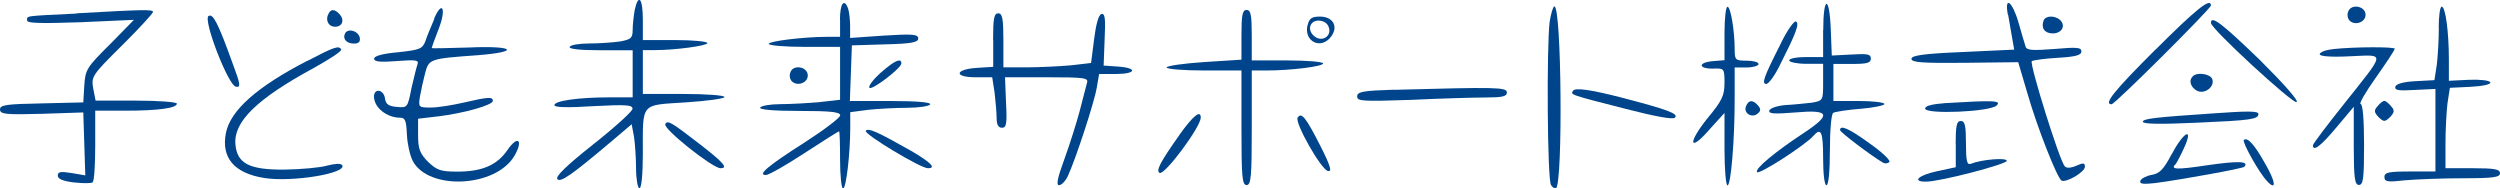<?xml version="1.0" encoding="UTF-8"?>
<svg id="_レイヤー_2" data-name="レイヤー 2" xmlns="http://www.w3.org/2000/svg" viewBox="0 0 199 15">
  <defs>
    <style>
      .cls-1 {
        fill: #00458c;
      }
    </style>
  </defs>
  <g id="_レイヤー_1-2" data-name="レイヤー 1">
    <g>
      <path class="cls-1" d="M50.52.81c-.08.46-.16,1.18-.16,1.58,0,.64-.14.75-1,.91-.57.08-1.65.16-2.44.16s-1.49.11-1.57.27c-.11.16.76.27,2.41.27h2.6v3.75h-1.87c-2.41,0-4.36.27-4.36.62,0,.19,1.06.21,3.11.08,2.55-.13,3.11-.11,3.11.21,0,.19-1.41,1.48-3.14,2.84-2.17,1.72-3.03,2.57-2.84,2.76.27.27,1.06-.27,4.39-3.08l1.52-1.29.19,1.02c.08.54.16,1.69.16,2.52s.14,1.56.27,1.56c.16,0,.27-1.1.27-2.76,0-4.13-.22-3.84,3.41-4.08,1.71-.11,3.09-.3,3.09-.43s-1.46-.24-3.25-.24h-3.25v-3.49h.92c1.68,0,4.22-.35,4.22-.56,0-.13-1.16-.24-2.57-.24h-2.57v-1.61c0-1.72-.35-2.15-.65-.78Z"/>
      <path class="cls-1" d="M66.87,1.59v1.34h-1c-1.92,0-4.68.35-4.68.56,0,.13,1.27.24,2.84.24h2.84v4.21l-1.65.19c-.92.08-2.33.16-3.11.16s-1.52.13-1.6.27c-.11.16,1,.27,3.09.27,2.49,0,3.28.08,3.28.35,0,.19-1.27,1.15-2.82,2.15-2.98,1.9-3.79,2.6-3.09,2.6.22,0,1.6-.78,3.06-1.74,1.49-.97,2.71-1.74,2.76-1.74s.08,1.02.08,2.28.11,2.28.24,2.28c.24,0,.57-2.76.57-4.85v-1.23l1.43-.19c.76-.08,2.17-.16,3.09-.16s1.76-.13,1.84-.27c.11-.16-1-.27-3.11-.27h-3.28l.08-2.23.08-2.2,2.65-.08c2.08-.05,2.63-.16,2.63-.46,0-.35-.43-.38-2.71-.24l-2.71.19v-.97c0-.51-.08-1.13-.16-1.37-.32-.86-.65-.4-.65.91Z"/>
      <path class="cls-1" d="M145.12,2.39v2.15h-1.35c-.73,0-1.35.11-1.35.27,0,.13.62.27,1.35.27h1.35v1.48c0,1.42,0,1.45-.87,1.61-.49.05-1.43.16-2.08.19-.68.05-1.25.24-1.33.43-.08.27.35.3,2.08.16,2.73-.24,2.9.16.65,1.64-2.27,1.5-3.9,2.84-3.71,3.11.14.24,3.84-2.15,4.47-2.87s.79-.35.79,1.77c0,1.26.11,2.15.27,2.15s.27-1.1.27-2.79c0-1.58.11-2.9.27-2.98.14-.08,1.11-.24,2.17-.32,1.03-.08,1.9-.27,1.9-.38,0-.13-.92-.24-2.03-.24h-2.03v-2.95h1.49c1.19,0,1.49-.08,1.49-.43s-.27-.4-1.54-.32l-1.57.08-.08-2.09c-.11-2.74-.6-2.68-.6.08Z"/>
      <path class="cls-1" d="M159.85,1.19c.08.51.24,1.34.32,1.85l.16.91-4.09.19c-3.09.13-4.09.27-4.09.54,0,.3.92.35,4.25.32l4.25-.05.73,2.47c.79,2.76,2.36,6.71,2.71,6.95.35.21,1.87-.67,1.87-1.1,0-.32-.14-.32-.68-.08-.43.19-.79.21-.92.05-.41-.4-2.82-8.15-2.63-8.37.11-.08,1.03-.21,2.08-.27,1.41-.08,1.87-.21,1.87-.51,0-.32-.35-.35-2.17-.19-1.71.13-2.19.11-2.27-.19-.08-.21-.32-1.07-.57-1.93-.49-1.69-1.14-2.15-.84-.59Z"/>
      <path class="cls-1" d="M171.57,3.95c-3.36,3.35-4.14,4.35-3.49,4.35.27,0,7.91-7.62,7.91-7.86,0-.67-1.16.27-4.41,3.51Z"/>
      <path class="cls-1" d="M34.57,1.51c-.24.56-.57,1.34-.7,1.74-.24.64-.43.72-2.19.91-1.25.11-1.9.3-1.9.51,0,.24.46.3,1.81.19,1.49-.11,1.76-.08,1.65.24-.08.21-.3,1.1-.49,1.93-.3,1.53-.32,1.56-1.16,1.48-.65-.05-.89-.21-.95-.7-.11-.7-.87-.8-.87-.13,0,.89,1.03,1.69,2.08,1.69.41,0,.49.24.54,1.34.03.72.24,1.66.46,2.09,1.25,2.39,6.63,2.12,8.1-.4.73-1.26.27-1.66-.54-.48-.84,1.23-2.03,1.74-4.01,1.74-1.33,0-1.62-.11-2.33-.78-.65-.67-.79-1.02-.79-2.12v-1.31l1.62-.19c1.98-.24,4.33-.89,4.33-1.23s-.35-.32-2.3.13c-.89.21-2.08.4-2.63.4-1,0-1-.03-.87-.89.08-.46.27-1.31.41-1.85.3-1.13.38-1.15,4.12-1.42,3.52-.27,3.03-.78-.62-.62-1.62.05-2.98.08-2.98.05,0-.05.24-.72.54-1.48.65-1.64.32-2.41-.35-.86Z"/>
      <path class="cls-1" d="M123.35,1.75c-.24,1.93-.19,12.53.11,12.98.14.21.32.32.41.24.54-.56.43-14.46-.14-14.46-.11,0-.27.56-.38,1.23Z"/>
      <path class="cls-1" d="M137.27,2.64v2.15l-.95.08c-1.19.11-1.14.62.08.59.84-.03.87,0,.87,1.13,0,1.02-.19,1.42-1.35,2.82-1.62,2.01-1.46,2.76.16.89l1.19-1.31v2.87c0,1.61.11,2.9.24,2.9.27,0,.57-3.54.57-6.92v-2.47h.95c.51,0,.95-.13.95-.27,0-.16-.43-.27-.95-.27-.89,0-.95-.05-.95-.91,0-1.48-.32-3.38-.57-3.38-.14,0-.24.97-.24,2.12Z"/>
      <path class="cls-1" d="M186.92.92c-.11.24-.05.56.11.72.43.43,1.27.13,1.27-.46,0-.7-1.14-.91-1.38-.27Z"/>
      <path class="cls-1" d="M194.13,2.23c0,.94-.08,2.25-.16,2.92l-.19,1.23-1.49.08c-.95.05-1.54.21-1.62.43-.08.3.24.35,1.54.27l1.65-.08v6.57h-2.03c-1.71,0-2.03.08-2.03.43,0,.4.24.43,1.65.27.92-.08,3.01-.16,4.6-.16,2.44,0,2.95-.08,2.95-.4s-.43-.4-2.17-.4h-2.17v-1.98c0-1.07.08-2.52.16-3.19l.19-1.23,1.65-.08c.95-.05,1.62-.19,1.57-.35s-.79-.24-1.68-.21l-1.62.08v-1.72c0-2.17-.27-4.18-.57-4.18-.14,0-.24.78-.24,1.72Z"/>
      <path class="cls-1" d="M6.09,1.08c-4.25.21-3.93.16-3.93.56,0,.21,1.11.24,4.25.13l4.25-.19-1.92,1.96c-1.84,1.82-1.95,2.01-2.03,3.27l-.08,1.34-3.33.08c-2.82.05-3.3.13-3.3.48,0,.38.43.43,3.33.35l3.3-.11.08,2.49.08,2.52-1.11-.19c-.84-.13-1.08-.11-1.08.21,0,.27.41.43,1.27.54.73.08,1.38.08,1.49,0,.14-.05.22-1.37.22-2.92v-2.79h2.41c2.63,0,4.09-.21,4.09-.56,0-.13-1.46-.24-3.25-.24h-3.22l-.19-.97c-.16-.94-.11-1.05,2.3-3.43,1.35-1.34,2.46-2.55,2.46-2.66,0-.21-.79-.19-6.09.11Z"/>
      <path class="cls-1" d="M26.1,1.19c-.19.48.08.94.57.94.57,0,.76-.51.41-.94-.43-.51-.79-.51-.97,0Z"/>
      <path class="cls-1" d="M98.82,2.77v1.98l-2.98.19c-1.62.11-2.98.3-2.98.43s1.35.24,2.98.24h2.98v4.56c0,3.86.05,4.56.41,4.56s.41-.7.41-4.56v-4.56h1.19c1.92,0,4.49-.32,4.49-.56,0-.13-1.27-.24-2.84-.24h-2.84v-2.01c0-1.61-.08-2.01-.41-2.01s-.41.4-.41,1.98Z"/>
      <path class="cls-1" d="M16.6,1.27c-.46.3,1.57,5.53,2.17,5.63.41.08.38-.16-.24-1.82-1.16-3.22-1.57-4.02-1.92-3.81Z"/>
      <path class="cls-1" d="M79.06,3.17v2.15l-1.27.08c-1.79.11-1.9.75-.14.75h1.33l.19,1.23c.08.7.16,1.61.16,2.01,0,.54.14.78.43.78.35,0,.41-.32.32-2.01l-.08-2.01h3.33c3.06,0,3.33.05,3.19.46-.08.27-.32,1.26-.57,2.2s-.79,2.66-1.22,3.84c-.54,1.48-.68,2.09-.43,2.09.19,0,.51-.32.7-.72.6-1.29,2.11-5.87,2.3-7.03l.19-1.1h1.33c1.62,0,1.76-.48.19-.59l-1.16-.08.08-2.12c.08-1.64.03-2.07-.27-1.98-.22.08-.43.86-.57,2.01l-.24,1.88-1.62.19c-.92.08-2.49.16-3.49.16h-1.87v-2.15c0-1.72-.08-2.15-.41-2.15s-.41.4-.41,2.12Z"/>
      <path class="cls-1" d="M104.08,1.99c-.32,1.34,1.11,2.01,1.9.89.57-.8.11-1.56-.92-1.56-.62,0-.84.13-.97.67ZM105.81,2.29c.11.72-.7,1.07-1.25.54-.57-.54-.22-1.29.54-1.18.38.05.65.3.7.64Z"/>
      <path class="cls-1" d="M162.67,1.64c-.22.59.08,1.02.73,1.02.7,0,1.06-.59.6-1.05-.41-.4-1.19-.38-1.33.03Z"/>
      <path class="cls-1" d="M141.74,3.49c-1.35,2.66-1.54,3.19-1.14,3.19.19,0,.7-.7,1.11-1.56,1.27-2.52,1.54-3.22,1.25-3.41-.14-.08-.7.7-1.22,1.77Z"/>
      <path class="cls-1" d="M175.99,1.83c0,.46,6.53,6.46,6.82,6.3.19-.11-1.06-1.5-2.95-3.38-3.01-2.9-3.87-3.57-3.87-2.92Z"/>
      <path class="cls-1" d="M27.48,2.64c-.24.43.08.83.7.83.38,0,.51-.16.46-.46-.11-.54-.89-.78-1.16-.38Z"/>
      <path class="cls-1" d="M24.48,4.83c-4.06,2.09-6.15,3.97-6.5,5.77-.38,1.98.68,3.19,3.06,3.57,2.25.35,6.61-.38,6.2-1.02-.11-.16-.57-.13-1.19.03-.54.16-2.06.3-3.36.32-2.84.03-3.82-.48-3.95-2.01-.16-1.8,1.71-3.62,6.2-6.06,1.3-.72,2.3-1.37,2.22-1.5-.19-.32-.54-.21-2.68.91Z"/>
      <path class="cls-1" d="M185.68,3.92c-.57.05-1.03.24-1.03.4s.87.24,2.41.16c2.84-.11,2.9-.46-.49,3.81-1.35,1.69-2.46,3.16-2.46,3.27,0,.54.62.08,1.87-1.42l1.38-1.64v3.11c0,2.57.08,3.11.41,3.11.35,0,.41-.54.41-3.22,0-2.01-.11-3.22-.27-3.22s.38-.94,1.22-2.12c.81-1.15,1.49-2.17,1.49-2.28,0-.16-3.17-.16-4.93.03Z"/>
      <path class="cls-1" d="M70.12,5.77c-.6.54-1,1.07-.92,1.21.16.27,2.55-1.56,2.55-1.93,0-.48-.57-.21-1.62.72Z"/>
      <path class="cls-1" d="M62.92,5.75c-.11.24-.05.56.11.72.43.43,1.27.13,1.27-.46,0-.7-1.14-.91-1.38-.27Z"/>
      <path class="cls-1" d="M174.55,6.07c-.35.32-.19.86.32,1.15.62.32,1.46-.32,1.22-.94-.16-.4-1.22-.56-1.54-.21Z"/>
      <path class="cls-1" d="M110.95,7.14c-2.49.08-2.92.16-2.92.54s.43.4,4.28.27c2.33-.11,5.01-.19,5.96-.19,1.3,0,1.68-.08,1.68-.4,0-.43-.92-.43-8.99-.21Z"/>
      <path class="cls-1" d="M125.22,7.22c-.22.32-.32.3,4.2,1.45,2.27.59,3.74.86,3.9.7.32-.32-.54-.64-4.39-1.64q-3.47-.89-3.71-.51Z"/>
      <path class="cls-1" d="M138.98,8.46c-.22.54.46.97.92.59.27-.21.27-.38.05-.64-.41-.48-.76-.48-.97.05Z"/>
      <path class="cls-1" d="M154.81,8.21c-1,.08-1.57.21-1.57.43,0,.48,5.14.27,5.69-.24.41-.4-.16-.43-4.12-.19Z"/>
      <path class="cls-1" d="M189.25,8.46c-.3.32-.27.48.08.86.43.4.49.4.92,0,.35-.38.38-.54.08-.86-.19-.24-.43-.43-.54-.43s-.35.19-.54.43Z"/>
      <path class="cls-1" d="M176.26,9.02c-4.79.32-5.69.43-5.69.67,0,.19,1.35.21,4.25.08,4.33-.19,4.95-.27,4.95-.7,0-.24-.87-.24-3.52-.05Z"/>
      <path class="cls-1" d="M93.87,10.76c-1.52,2.15-1.87,2.82-1.57,3,.38.24,3.28-3.65,3.28-4.4,0-.64-.6-.16-1.71,1.39Z"/>
      <path class="cls-1" d="M103.29,9.37c-.24.4,1.87,4.13,2.41,4.24.35.08.22-.38-.62-2.04-1.14-2.23-1.49-2.68-1.79-2.2Z"/>
      <path class="cls-1" d="M52.96,9.88c-.22.35,3.76,3.51,4.39,3.51s.27-.43-1.6-1.88c-2.33-1.8-2.6-1.96-2.79-1.64Z"/>
      <path class="cls-1" d="M155.68,11.46v1.85l-1.49.32c-1.49.32-2.03.83-.89.83s6.44-1.39,6.44-1.66-2-.11-2.87.24c-.3.11-.38-.24-.38-1.64s-.08-1.77-.41-1.77-.41.38-.41,1.82Z"/>
      <path class="cls-1" d="M68.91,10.41c-.14.27,4.36,2.98,4.95,2.98.7,0,.24-.46-1.35-1.39-2.65-1.5-3.41-1.85-3.6-1.58Z"/>
      <path class="cls-1" d="M146.47,10.36c.03.19,2.52,2.07,3.44,2.6.16.08.38.05.49-.08.08-.13-.62-.8-1.6-1.48-1.62-1.18-2.33-1.48-2.33-1.05Z"/>
      <path class="cls-1" d="M172.87,12.26c-.65,1.23-.97,1.56-1.6,1.66-.43.08-.84.3-.89.46-.11.27.22.3,1.19.19,2.25-.3,6.9-1.15,7.07-1.29.43-.46-.49-.48-2.92-.13-2.52.38-3.01.35-2.52-.11.08-.11.38-.67.65-1.26.79-1.72-.03-1.31-.97.48Z"/>
      <path class="cls-1" d="M178.61,11.14c-.16.16,1.25,2.68,1.87,3.3.73.78.68.05-.16-1.39-.87-1.56-1.43-2.17-1.71-1.9Z"/>
    </g>
  </g>
</svg>